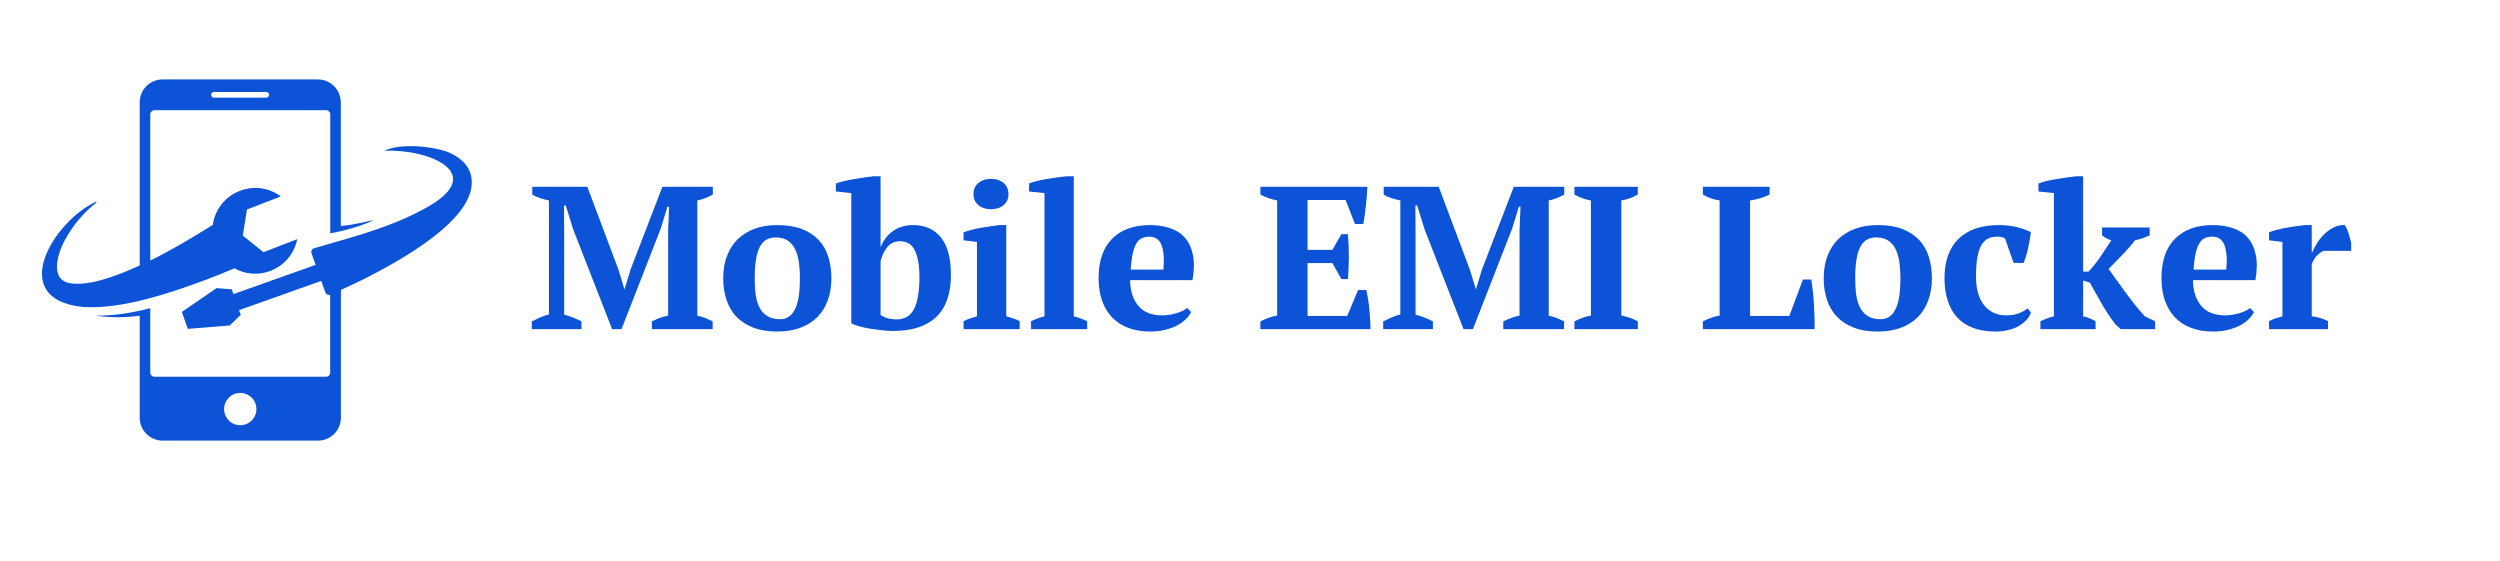 <svg xmlns="http://www.w3.org/2000/svg" xmlns:xlink="http://www.w3.org/1999/xlink" width="544" zoomAndPan="magnify" viewBox="0 0 408 91.5" height="122" preserveAspectRatio="xMidYMid meet" version="1.0"><defs><g/><clipPath id="82435c1f59"><path d="M 15 23 L 77 23 L 77 71.883 L 15 71.883 Z M 15 23 " clip-rule="nonzero"/></clipPath><clipPath id="85b8a1fc61"><path d="M 6 12.953 L 62 12.953 L 62 51 L 6 51 Z M 6 12.953 " clip-rule="nonzero"/></clipPath><clipPath id="50b3d9b412"><path d="M 0.086 10 L 31 10 L 31 34 L 0.086 34 Z M 0.086 10 " clip-rule="nonzero"/></clipPath><clipPath id="df07abea6c"><rect x="0" width="299" y="0" height="44"/></clipPath></defs><g clip-path="url(#82435c1f59)"><path fill="#0c53d8" d="M 76.934 28.953 C 76.582 26.836 74.801 25.434 72.906 24.746 C 70.016 23.75 65.121 23.426 62.707 24.605 C 70.086 24.27 79.988 28.395 69.133 34.133 C 65.301 36.223 61.137 37.625 56.926 38.871 C 55.23 39.379 51.246 40.516 51.246 40.516 C 50.895 40.641 50.715 41.004 50.84 41.34 L 51.316 42.688 L 51.512 43.223 L 38.102 47.992 L 37.82 47.219 L 35.336 47.023 L 29.672 50.91 L 30.652 53.672 L 37.484 53.113 L 39.293 51.387 L 39.012 50.613 L 52.426 45.844 L 53.098 47.723 C 53.211 48.047 53.562 48.215 53.883 48.117 L 53.883 60.785 C 53.883 61.176 53.574 61.488 53.184 61.488 L 25.223 61.488 C 24.832 61.488 24.523 61.176 24.523 60.785 L 24.523 50.293 C 24.016 50.418 23.527 50.543 23.051 50.656 C 21.367 51.035 18.488 51.555 15.656 51.512 C 15.656 51.512 18.77 52.086 22.797 51.527 L 22.797 68.164 C 22.797 70.227 24.465 71.91 26.543 71.91 L 51.891 71.91 C 53.953 71.91 55.637 70.238 55.637 68.164 L 55.637 47.316 C 56.957 46.699 58.711 45.887 59.578 45.453 C 64.754 42.773 78.012 35.812 76.934 28.953 Z M 39.211 69.398 C 37.75 69.398 36.574 68.219 36.574 66.762 C 36.574 65.301 37.75 64.125 39.211 64.125 C 40.668 64.125 41.848 65.301 41.848 66.762 C 41.848 68.219 40.668 69.398 39.211 69.398 Z M 39.211 69.398 " fill-opacity="1" fill-rule="nonzero"/></g><g clip-path="url(#85b8a1fc61)"><path fill="#0c53d8" d="M 38.27 43.797 C 40.023 44.766 42.156 44.977 44.16 44.203 C 45.129 43.824 45.984 43.262 46.66 42.547 C 47.613 41.582 48.242 40.344 48.512 39.027 L 42.996 41.16 L 39.629 38.453 L 40.305 34.188 L 45.832 32.055 C 44.75 31.254 43.445 30.766 42.098 30.68 C 41.117 30.625 40.109 30.766 39.141 31.145 C 36.742 32.07 35.141 34.16 34.75 36.531 L 34.789 36.656 C 31.453 38.762 28.07 40.781 24.523 42.52 L 24.523 18.688 C 24.523 18.293 24.832 17.984 25.223 17.984 L 53.195 17.984 C 53.59 17.984 53.898 18.293 53.898 18.688 L 53.898 38.086 C 53.898 38.086 58.469 37.258 61.012 35.883 C 61.012 35.883 57.785 36.727 55.621 36.879 L 55.621 16.707 C 55.609 14.645 53.941 12.961 51.863 12.961 L 26.527 12.961 C 24.465 12.961 22.797 14.633 22.797 16.707 L 22.797 43.32 C 21.883 43.742 20.973 44.133 20.031 44.512 C 17.551 45.48 14.297 46.59 11.645 46.25 C 7.969 45.832 9.414 41.258 10.648 39.082 C 11.898 36.77 13.648 34.691 15.727 33.051 C 15.797 32.996 15.727 32.883 15.641 32.926 C 8.602 36.223 1.109 48.75 13.398 50.082 C 19.598 50.574 27.566 47.895 33.375 45.746 C 35 45.129 36.641 44.484 38.27 43.797 Z M 34.918 15.012 L 43.461 15.012 C 43.711 15.012 43.922 15.223 43.922 15.473 C 43.922 15.598 43.867 15.711 43.781 15.797 C 43.699 15.879 43.586 15.938 43.461 15.938 L 34.918 15.938 C 34.664 15.938 34.453 15.727 34.453 15.473 C 34.453 15.223 34.664 15.012 34.918 15.012 Z M 34.918 15.012 " fill-opacity="1" fill-rule="nonzero"/></g><g transform="matrix(1, 0, 0, 1, 86, 20)"><g clip-path="url(#df07abea6c)"><g clip-path="url(#50b3d9b412)"><g fill="#0c53d8" fill-opacity="1"><g transform="translate(0.133, 33.718)"><g><path d="M 30.172 0 L 20.25 0 L 20.25 -1.266 C 20.688 -1.484 21.113 -1.672 21.531 -1.828 C 21.957 -1.984 22.414 -2.113 22.906 -2.219 L 22.906 -16.094 L 23.062 -19.984 L 22.797 -19.984 L 21.703 -16.422 L 15.297 0 L 13.766 0 L 7.406 -16.297 L 6.203 -20.172 L 5.906 -20.172 L 5.938 -15.969 L 5.938 -2.359 C 6.363 -2.266 6.828 -2.117 7.328 -1.922 C 7.836 -1.723 8.316 -1.504 8.766 -1.266 L 8.766 0 L 0.656 0 L 0.656 -1.266 C 1.008 -1.441 1.445 -1.648 1.969 -1.891 C 2.488 -2.129 2.984 -2.297 3.453 -2.391 L 3.453 -21 C 3.004 -21.094 2.531 -21.219 2.031 -21.375 C 1.539 -21.531 1.109 -21.727 0.734 -21.969 L 0.734 -23.234 L 9.719 -23.234 L 14.797 -9.719 L 15.766 -6.531 L 15.797 -6.531 L 16.797 -9.797 L 21.969 -23.234 L 30.203 -23.234 L 30.203 -21.969 C 29.828 -21.75 29.422 -21.555 28.984 -21.391 C 28.555 -21.223 28.117 -21.094 27.672 -21 L 27.672 -2.188 C 28.141 -2.102 28.586 -1.973 29.016 -1.797 C 29.453 -1.617 29.836 -1.441 30.172 -1.266 Z M 30.172 0 "/></g></g></g></g><g fill="#0c53d8" fill-opacity="1"><g transform="translate(30.996, 33.718)"><g><path d="M 1.031 -8.297 C 1.031 -9.648 1.234 -10.863 1.641 -11.938 C 2.047 -13.008 2.629 -13.922 3.391 -14.672 C 4.16 -15.422 5.086 -15.992 6.172 -16.391 C 7.254 -16.785 8.484 -16.984 9.859 -16.984 C 11.41 -16.984 12.742 -16.77 13.859 -16.344 C 14.973 -15.914 15.891 -15.316 16.609 -14.547 C 17.328 -13.785 17.852 -12.867 18.188 -11.797 C 18.52 -10.723 18.688 -9.555 18.688 -8.297 C 18.688 -6.941 18.484 -5.727 18.078 -4.656 C 17.68 -3.582 17.102 -2.672 16.344 -1.922 C 15.582 -1.172 14.656 -0.598 13.562 -0.203 C 12.469 0.191 11.234 0.391 9.859 0.391 C 8.348 0.391 7.039 0.176 5.938 -0.25 C 4.832 -0.676 3.914 -1.27 3.188 -2.031 C 2.457 -2.801 1.914 -3.723 1.562 -4.797 C 1.207 -5.867 1.031 -7.035 1.031 -8.297 Z M 6.172 -8.297 C 6.172 -7.297 6.227 -6.379 6.344 -5.547 C 6.469 -4.723 6.688 -4.023 7 -3.453 C 7.312 -2.879 7.734 -2.43 8.266 -2.109 C 8.797 -1.785 9.484 -1.625 10.328 -1.625 C 10.805 -1.625 11.242 -1.738 11.641 -1.969 C 12.047 -2.207 12.391 -2.586 12.672 -3.109 C 12.961 -3.629 13.18 -4.312 13.328 -5.156 C 13.473 -6.008 13.547 -7.055 13.547 -8.297 C 13.547 -9.316 13.484 -10.234 13.359 -11.047 C 13.234 -11.867 13.02 -12.566 12.719 -13.141 C 12.426 -13.711 12.023 -14.16 11.516 -14.484 C 11.004 -14.805 10.363 -14.969 9.594 -14.969 C 9.02 -14.969 8.52 -14.848 8.094 -14.609 C 7.676 -14.379 7.32 -14.004 7.031 -13.484 C 6.75 -12.961 6.535 -12.273 6.391 -11.422 C 6.242 -10.578 6.172 -9.535 6.172 -8.297 Z M 6.172 -8.297 "/></g></g></g><g fill="#0c53d8" fill-opacity="1"><g transform="translate(50.709, 33.718)"><g><path d="M 2.219 -22.203 L -0.297 -22.469 L -0.297 -23.766 C 0.035 -23.898 0.473 -24.031 1.016 -24.156 C 1.555 -24.289 2.117 -24.406 2.703 -24.5 C 3.285 -24.602 3.859 -24.691 4.422 -24.766 C 4.992 -24.848 5.477 -24.91 5.875 -24.953 L 7 -24.953 L 7 -13.469 L 7.062 -13.469 C 7.508 -14.582 8.188 -15.445 9.094 -16.062 C 10 -16.676 11.07 -16.984 12.312 -16.984 C 14.258 -16.984 15.773 -16.305 16.859 -14.953 C 17.941 -13.609 18.484 -11.566 18.484 -8.828 C 18.484 -5.797 17.68 -3.516 16.078 -1.984 C 14.473 -0.461 12.125 0.297 9.031 0.297 C 8.477 0.297 7.859 0.254 7.172 0.172 C 6.484 0.098 5.816 0.008 5.172 -0.094 C 4.535 -0.207 3.945 -0.344 3.406 -0.5 C 2.863 -0.656 2.469 -0.812 2.219 -0.969 Z M 10.156 -14.344 C 9.312 -14.344 8.633 -14.035 8.125 -13.422 C 7.625 -12.816 7.25 -12.051 7 -11.125 L 7 -2.328 C 7.312 -2.098 7.691 -1.914 8.141 -1.781 C 8.598 -1.656 9.113 -1.594 9.688 -1.594 C 10.945 -1.594 11.867 -2.156 12.453 -3.281 C 13.047 -4.414 13.344 -6.188 13.344 -8.594 C 13.344 -10.344 13.102 -11.738 12.625 -12.781 C 12.156 -13.82 11.332 -14.344 10.156 -14.344 Z M 10.156 -14.344 "/></g></g></g><g fill="#0c53d8" fill-opacity="1"><g transform="translate(70.222, 33.718)"><g><path d="M 10.188 0 L 1.031 0 L 1.031 -1.297 C 1.363 -1.473 1.707 -1.617 2.062 -1.734 C 2.414 -1.859 2.801 -1.977 3.219 -2.094 L 3.219 -14.234 L 1.031 -14.5 L 1.031 -15.797 C 1.363 -15.93 1.773 -16.062 2.266 -16.188 C 2.766 -16.32 3.289 -16.438 3.844 -16.531 C 4.395 -16.633 4.938 -16.723 5.469 -16.797 C 6 -16.879 6.469 -16.941 6.875 -16.984 L 8 -16.984 L 8 -2.094 C 8.438 -1.977 8.832 -1.859 9.188 -1.734 C 9.539 -1.617 9.875 -1.473 10.188 -1.297 Z M 2.656 -22.031 C 2.656 -22.812 2.922 -23.422 3.453 -23.859 C 3.984 -24.305 4.672 -24.531 5.516 -24.531 C 6.348 -24.531 7.031 -24.305 7.562 -23.859 C 8.094 -23.422 8.359 -22.812 8.359 -22.031 C 8.359 -21.281 8.094 -20.68 7.562 -20.234 C 7.031 -19.797 6.348 -19.578 5.516 -19.578 C 4.672 -19.578 3.984 -19.797 3.453 -20.234 C 2.922 -20.68 2.656 -21.281 2.656 -22.031 Z M 2.656 -22.031 "/></g></g></g><g fill="#0c53d8" fill-opacity="1"><g transform="translate(81.24, 33.718)"><g><path d="M 10.188 0 L 1.031 0 L 1.031 -1.297 C 1.758 -1.648 2.488 -1.914 3.219 -2.094 L 3.219 -22.203 L 0.703 -22.469 L 0.703 -23.766 C 0.984 -23.898 1.379 -24.031 1.891 -24.156 C 2.398 -24.289 2.945 -24.406 3.531 -24.5 C 4.113 -24.602 4.695 -24.691 5.281 -24.766 C 5.875 -24.848 6.406 -24.91 6.875 -24.953 L 8 -24.953 L 8 -2.094 C 8.727 -1.914 9.457 -1.648 10.188 -1.297 Z M 10.188 0 "/></g></g></g><g fill="#0c53d8" fill-opacity="1"><g transform="translate(92.258, 33.718)"><g><path d="M 16.125 -2.781 C 15.945 -2.406 15.664 -2.023 15.281 -1.641 C 14.895 -1.254 14.422 -0.91 13.859 -0.609 C 13.297 -0.316 12.641 -0.078 11.891 0.109 C 11.148 0.297 10.348 0.391 9.484 0.391 C 8.117 0.391 6.906 0.188 5.844 -0.219 C 4.781 -0.625 3.895 -1.207 3.188 -1.969 C 2.477 -2.738 1.941 -3.656 1.578 -4.719 C 1.211 -5.781 1.031 -6.973 1.031 -8.297 C 1.031 -11.129 1.77 -13.285 3.25 -14.766 C 4.727 -16.242 6.785 -16.984 9.422 -16.984 C 10.555 -16.984 11.613 -16.828 12.594 -16.516 C 13.582 -16.211 14.398 -15.707 15.047 -15 C 15.703 -14.289 16.156 -13.359 16.406 -12.203 C 16.664 -11.055 16.648 -9.656 16.359 -8 L 6.172 -8 C 6.191 -6.25 6.641 -4.852 7.516 -3.812 C 8.391 -2.77 9.68 -2.25 11.391 -2.25 C 12.117 -2.25 12.875 -2.359 13.656 -2.578 C 14.438 -2.805 15.051 -3.098 15.5 -3.453 Z M 9.297 -15.094 C 8.848 -15.094 8.453 -15.016 8.109 -14.859 C 7.766 -14.711 7.469 -14.43 7.219 -14.016 C 6.969 -13.609 6.766 -13.055 6.609 -12.359 C 6.453 -11.66 6.336 -10.781 6.266 -9.719 L 11.609 -9.719 C 11.766 -11.445 11.664 -12.773 11.312 -13.703 C 10.957 -14.629 10.285 -15.094 9.297 -15.094 Z M 9.297 -15.094 "/></g></g></g><g fill="#0c53d8" fill-opacity="1"><g transform="translate(110.078, 33.718)"><g/></g></g><g fill="#0c53d8" fill-opacity="1"><g transform="translate(119.039, 33.718)"><g><path d="M 18.125 -23.234 C 18.07 -22.234 17.988 -21.203 17.875 -20.141 C 17.77 -19.078 17.629 -18.082 17.453 -17.156 L 16.094 -17.156 L 14.562 -21.078 L 8.359 -21.078 L 8.359 -12.938 L 12.406 -12.938 L 13.875 -15.5 L 14.938 -15.5 C 15.039 -14.414 15.094 -13.207 15.094 -11.875 C 15.094 -10.551 15.039 -9.316 14.938 -8.172 L 13.875 -8.172 L 12.406 -10.781 L 8.359 -10.781 L 8.359 -2.156 L 14.828 -2.156 L 16.594 -6.375 L 17.953 -6.375 C 18.047 -5.945 18.133 -5.469 18.219 -4.938 C 18.312 -4.406 18.383 -3.859 18.438 -3.297 C 18.488 -2.734 18.531 -2.164 18.562 -1.594 C 18.602 -1.02 18.625 -0.488 18.625 0 L 0.656 0 L 0.656 -1.266 C 1.039 -1.461 1.461 -1.648 1.922 -1.828 C 2.391 -2.004 2.879 -2.133 3.391 -2.219 L 3.391 -21 C 2.941 -21.094 2.469 -21.223 1.969 -21.391 C 1.477 -21.555 1.039 -21.75 0.656 -21.969 L 0.656 -23.234 Z M 18.125 -23.234 "/></g></g></g><g fill="#0c53d8" fill-opacity="1"><g transform="translate(139.083, 33.718)"><g><path d="M 30.172 0 L 20.25 0 L 20.25 -1.266 C 20.688 -1.484 21.113 -1.672 21.531 -1.828 C 21.957 -1.984 22.414 -2.113 22.906 -2.219 L 22.906 -16.094 L 23.062 -19.984 L 22.797 -19.984 L 21.703 -16.422 L 15.297 0 L 13.766 0 L 7.406 -16.297 L 6.203 -20.172 L 5.906 -20.172 L 5.938 -15.969 L 5.938 -2.359 C 6.363 -2.266 6.828 -2.117 7.328 -1.922 C 7.836 -1.723 8.316 -1.504 8.766 -1.266 L 8.766 0 L 0.656 0 L 0.656 -1.266 C 1.008 -1.441 1.445 -1.648 1.969 -1.891 C 2.488 -2.129 2.984 -2.297 3.453 -2.391 L 3.453 -21 C 3.004 -21.094 2.531 -21.219 2.031 -21.375 C 1.539 -21.531 1.109 -21.727 0.734 -21.969 L 0.734 -23.234 L 9.719 -23.234 L 14.797 -9.719 L 15.766 -6.531 L 15.797 -6.531 L 16.797 -9.797 L 21.969 -23.234 L 30.203 -23.234 L 30.203 -21.969 C 29.828 -21.75 29.422 -21.555 28.984 -21.391 C 28.555 -21.223 28.117 -21.094 27.672 -21 L 27.672 -2.188 C 28.141 -2.102 28.586 -1.973 29.016 -1.797 C 29.453 -1.617 29.836 -1.441 30.172 -1.266 Z M 30.172 0 "/></g></g></g><g fill="#0c53d8" fill-opacity="1"><g transform="translate(169.946, 33.718)"><g><path d="M 11.344 0 L 1 0 L 1 -1.266 C 1.883 -1.742 2.781 -2.062 3.688 -2.219 L 3.688 -21 C 3.238 -21.07 2.77 -21.195 2.281 -21.375 C 1.801 -21.551 1.375 -21.75 1 -21.969 L 1 -23.234 L 11.344 -23.234 L 11.344 -21.969 C 10.945 -21.727 10.508 -21.523 10.031 -21.359 C 9.562 -21.191 9.102 -21.07 8.656 -21 L 8.656 -2.219 C 9.102 -2.133 9.562 -2.016 10.031 -1.859 C 10.508 -1.703 10.945 -1.504 11.344 -1.266 Z M 11.344 0 "/></g></g></g><g fill="#0c53d8" fill-opacity="1"><g transform="translate(182.291, 33.718)"><g/></g></g><g fill="#0c53d8" fill-opacity="1"><g transform="translate(191.251, 33.718)"><g><path d="M 0.656 -23.234 L 11.547 -23.234 L 11.547 -21.969 C 11.086 -21.727 10.57 -21.523 10 -21.359 C 9.438 -21.191 8.891 -21.07 8.359 -21 L 8.359 -2.156 L 14.766 -2.156 L 16.984 -8.094 L 18.359 -8.094 C 18.441 -7.582 18.52 -6.984 18.594 -6.297 C 18.676 -5.617 18.738 -4.898 18.781 -4.141 C 18.82 -3.391 18.852 -2.648 18.875 -1.922 C 18.906 -1.191 18.91 -0.551 18.891 0 L 0.656 0 L 0.656 -1.266 C 1.164 -1.523 1.645 -1.734 2.094 -1.891 C 2.551 -2.047 2.984 -2.156 3.391 -2.219 L 3.391 -21 C 2.305 -21.176 1.395 -21.5 0.656 -21.969 Z M 0.656 -23.234 "/></g></g></g><g fill="#0c53d8" fill-opacity="1"><g transform="translate(210.598, 33.718)"><g><path d="M 1.031 -8.297 C 1.031 -9.648 1.234 -10.863 1.641 -11.938 C 2.047 -13.008 2.629 -13.922 3.391 -14.672 C 4.16 -15.422 5.086 -15.992 6.172 -16.391 C 7.254 -16.785 8.484 -16.984 9.859 -16.984 C 11.41 -16.984 12.742 -16.77 13.859 -16.344 C 14.973 -15.914 15.891 -15.316 16.609 -14.547 C 17.328 -13.785 17.852 -12.867 18.188 -11.797 C 18.52 -10.723 18.688 -9.555 18.688 -8.297 C 18.688 -6.941 18.484 -5.727 18.078 -4.656 C 17.68 -3.582 17.102 -2.672 16.344 -1.922 C 15.582 -1.172 14.656 -0.598 13.562 -0.203 C 12.469 0.191 11.234 0.391 9.859 0.391 C 8.348 0.391 7.039 0.176 5.938 -0.25 C 4.832 -0.676 3.914 -1.27 3.188 -2.031 C 2.457 -2.801 1.914 -3.723 1.562 -4.797 C 1.207 -5.867 1.031 -7.035 1.031 -8.297 Z M 6.172 -8.297 C 6.172 -7.297 6.227 -6.379 6.344 -5.547 C 6.469 -4.723 6.688 -4.023 7 -3.453 C 7.312 -2.879 7.734 -2.43 8.266 -2.109 C 8.797 -1.785 9.484 -1.625 10.328 -1.625 C 10.805 -1.625 11.242 -1.738 11.641 -1.969 C 12.047 -2.207 12.391 -2.586 12.672 -3.109 C 12.961 -3.629 13.18 -4.312 13.328 -5.156 C 13.473 -6.008 13.547 -7.055 13.547 -8.297 C 13.547 -9.316 13.484 -10.234 13.359 -11.047 C 13.234 -11.867 13.02 -12.566 12.719 -13.141 C 12.426 -13.711 12.023 -14.16 11.516 -14.484 C 11.004 -14.805 10.363 -14.969 9.594 -14.969 C 9.02 -14.969 8.52 -14.848 8.094 -14.609 C 7.676 -14.379 7.32 -14.004 7.031 -13.484 C 6.75 -12.961 6.535 -12.273 6.391 -11.422 C 6.242 -10.578 6.172 -9.535 6.172 -8.297 Z M 6.172 -8.297 "/></g></g></g><g fill="#0c53d8" fill-opacity="1"><g transform="translate(230.311, 33.718)"><g><path d="M 15.141 -2.688 C 14.984 -2.25 14.727 -1.844 14.375 -1.469 C 14.02 -1.102 13.594 -0.773 13.094 -0.484 C 12.594 -0.203 12.023 0.008 11.391 0.156 C 10.766 0.312 10.109 0.391 9.422 0.391 C 7.961 0.391 6.707 0.188 5.656 -0.219 C 4.602 -0.625 3.734 -1.207 3.047 -1.969 C 2.367 -2.738 1.863 -3.66 1.531 -4.734 C 1.195 -5.805 1.031 -6.992 1.031 -8.297 C 1.031 -11.109 1.797 -13.258 3.328 -14.75 C 4.867 -16.238 7.055 -16.984 9.891 -16.984 C 10.973 -16.984 11.969 -16.867 12.875 -16.641 C 13.781 -16.41 14.535 -16.141 15.141 -15.828 C 15.086 -15.453 15.02 -15.035 14.938 -14.578 C 14.863 -14.129 14.773 -13.676 14.672 -13.219 C 14.578 -12.77 14.461 -12.328 14.328 -11.891 C 14.203 -11.461 14.07 -11.102 13.938 -10.812 L 12.312 -10.812 L 10.922 -14.766 C 10.766 -14.879 10.598 -14.961 10.422 -15.016 C 10.242 -15.066 9.977 -15.094 9.625 -15.094 C 9.051 -15.094 8.551 -14.988 8.125 -14.781 C 7.707 -14.57 7.348 -14.211 7.047 -13.703 C 6.754 -13.191 6.535 -12.516 6.391 -11.672 C 6.242 -10.836 6.172 -9.801 6.172 -8.562 C 6.172 -7.656 6.27 -6.816 6.469 -6.047 C 6.664 -5.285 6.969 -4.625 7.375 -4.062 C 7.789 -3.5 8.305 -3.055 8.922 -2.734 C 9.547 -2.41 10.281 -2.25 11.125 -2.25 C 11.895 -2.25 12.566 -2.359 13.141 -2.578 C 13.711 -2.805 14.203 -3.078 14.609 -3.391 Z M 15.141 -2.688 "/></g></g></g><g fill="#0c53d8" fill-opacity="1"><g transform="translate(246.373, 33.718)"><g><path d="M 10.688 -16.594 L 18.453 -16.594 L 18.453 -15.297 C 18.035 -15.117 17.641 -14.961 17.266 -14.828 C 16.898 -14.703 16.5 -14.594 16.062 -14.5 C 15.727 -14.062 15.367 -13.625 14.984 -13.188 C 14.598 -12.758 14.207 -12.344 13.812 -11.938 C 13.426 -11.539 13.055 -11.16 12.703 -10.797 C 12.359 -10.43 12.039 -10.109 11.75 -9.828 C 12.082 -9.379 12.469 -8.844 12.906 -8.219 C 13.352 -7.602 13.828 -6.945 14.328 -6.25 C 14.836 -5.551 15.375 -4.844 15.938 -4.125 C 16.508 -3.406 17.082 -2.727 17.656 -2.094 L 19.344 -1.297 L 19.344 0 L 13.734 0 L 12.844 -0.797 C 12.332 -1.484 11.883 -2.125 11.5 -2.719 C 11.113 -3.32 10.766 -3.898 10.453 -4.453 C 10.141 -5.004 9.836 -5.539 9.547 -6.062 C 9.266 -6.582 8.977 -7.094 8.688 -7.594 L 7.594 -7.938 L 7.594 -2.094 C 7.977 -2.02 8.32 -1.914 8.625 -1.781 C 8.938 -1.656 9.27 -1.492 9.625 -1.297 L 9.625 0 L 0.625 0 L 0.625 -1.297 C 1.352 -1.648 2.086 -1.914 2.828 -2.094 L 2.828 -22.203 L 0.297 -22.469 L 0.297 -23.766 C 0.609 -23.898 1.031 -24.031 1.562 -24.156 C 2.094 -24.289 2.656 -24.406 3.25 -24.5 C 3.844 -24.602 4.426 -24.691 5 -24.766 C 5.582 -24.848 6.07 -24.91 6.469 -24.953 L 7.594 -24.953 L 7.594 -9.391 L 8.469 -9.391 C 9.195 -10.16 9.875 -11.008 10.5 -11.938 C 11.133 -12.875 11.695 -13.727 12.188 -14.5 C 11.895 -14.594 11.629 -14.703 11.391 -14.828 C 11.16 -14.961 10.926 -15.117 10.688 -15.297 Z M 10.688 -16.594 "/></g></g></g><g fill="#0c53d8" fill-opacity="1"><g transform="translate(265.72, 33.718)"><g><path d="M 16.125 -2.781 C 15.945 -2.406 15.664 -2.023 15.281 -1.641 C 14.895 -1.254 14.422 -0.91 13.859 -0.609 C 13.297 -0.316 12.641 -0.078 11.891 0.109 C 11.148 0.297 10.348 0.391 9.484 0.391 C 8.117 0.391 6.906 0.188 5.844 -0.219 C 4.781 -0.625 3.895 -1.207 3.188 -1.969 C 2.477 -2.738 1.941 -3.656 1.578 -4.719 C 1.211 -5.781 1.031 -6.973 1.031 -8.297 C 1.031 -11.129 1.77 -13.285 3.25 -14.766 C 4.727 -16.242 6.785 -16.984 9.422 -16.984 C 10.555 -16.984 11.613 -16.828 12.594 -16.516 C 13.582 -16.211 14.398 -15.707 15.047 -15 C 15.703 -14.289 16.156 -13.359 16.406 -12.203 C 16.664 -11.055 16.648 -9.656 16.359 -8 L 6.172 -8 C 6.191 -6.25 6.641 -4.852 7.516 -3.812 C 8.391 -2.77 9.68 -2.25 11.391 -2.25 C 12.117 -2.25 12.875 -2.359 13.656 -2.578 C 14.438 -2.805 15.051 -3.098 15.5 -3.453 Z M 9.297 -15.094 C 8.848 -15.094 8.453 -15.016 8.109 -14.859 C 7.766 -14.711 7.469 -14.43 7.219 -14.016 C 6.969 -13.609 6.766 -13.055 6.609 -12.359 C 6.453 -11.66 6.336 -10.781 6.266 -9.719 L 11.609 -9.719 C 11.766 -11.445 11.664 -12.773 11.312 -13.703 C 10.957 -14.629 10.285 -15.094 9.297 -15.094 Z M 9.297 -15.094 "/></g></g></g><g fill="#0c53d8" fill-opacity="1"><g transform="translate(283.541, 33.718)"><g><path d="M 9.625 -12.781 C 9.352 -12.645 9.039 -12.422 8.688 -12.109 C 8.344 -11.805 8.023 -11.301 7.734 -10.594 L 7.734 -2.094 C 8.172 -2.051 8.609 -1.969 9.047 -1.844 C 9.492 -1.719 9.941 -1.535 10.391 -1.297 L 10.391 0 L 0.766 0 L 0.766 -1.297 C 1.16 -1.516 1.535 -1.676 1.891 -1.781 C 2.242 -1.895 2.598 -2 2.953 -2.094 L 2.953 -14.234 L 0.766 -14.5 L 0.766 -15.797 C 1.117 -15.953 1.555 -16.094 2.078 -16.219 C 2.598 -16.352 3.133 -16.469 3.688 -16.562 C 4.238 -16.664 4.773 -16.75 5.297 -16.812 C 5.816 -16.883 6.254 -16.941 6.609 -16.984 L 7.734 -16.984 L 7.734 -12.578 L 7.859 -12.578 C 8.035 -13.066 8.297 -13.578 8.641 -14.109 C 8.984 -14.641 9.383 -15.125 9.844 -15.562 C 10.312 -16.008 10.82 -16.363 11.375 -16.625 C 11.938 -16.895 12.516 -17.016 13.109 -16.984 C 13.348 -16.68 13.555 -16.242 13.734 -15.672 C 13.91 -15.109 14.055 -14.578 14.172 -14.078 L 14.172 -12.781 Z M 9.625 -12.781 "/></g></g></g></g></g></svg>